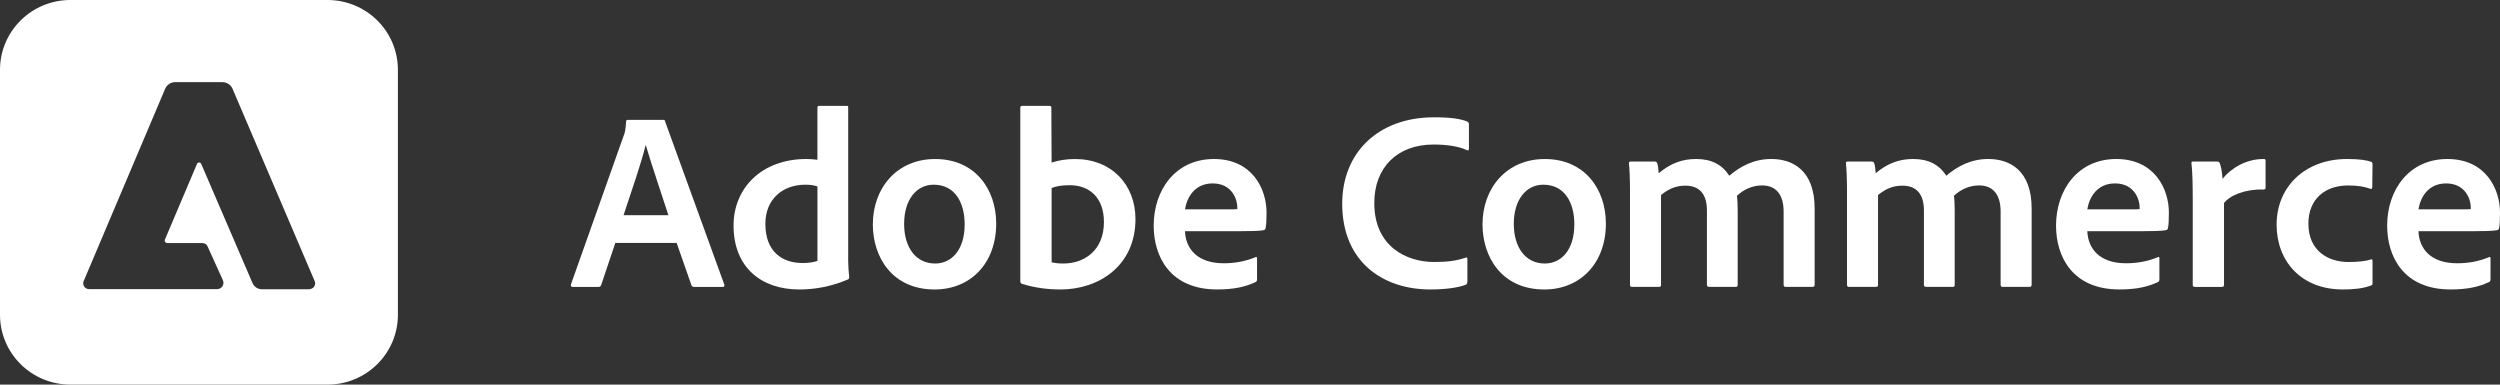 <?xml version="1.0" encoding="UTF-8"?>
<svg id="uuid-6a2af5f9-7dbd-408a-99c9-526f9d013180" data-name="Layer 1" xmlns="http://www.w3.org/2000/svg" width="156" height="24" xmlns:xlink="http://www.w3.org/1999/xlink" viewBox="0 0 156 24">
  <rect x="0" y="0" width="156" height="24" fill="#333333" stroke="none"/>
  <defs>
    <style>
      .uuid-11ce5fac-6853-43eb-b37e-9b103035abba {
        fill: none;
      }

      .uuid-11ce5fac-6853-43eb-b37e-9b103035abba, .uuid-840954c4-b9fa-4a3b-9629-0c3b121d3f52 {
        stroke-width: 0px;
      }

      .uuid-db7892d9-5364-41af-8023-7f4476ba290c {
        clip-path: url(#uuid-20c8509f-db4b-4a64-9184-38f71d7b5cf8);
      }

      .uuid-840954c4-b9fa-4a3b-9629-0c3b121d3f52 {
        fill: #fff;
      }
    </style>
    <clipPath id="uuid-20c8509f-db4b-4a64-9184-38f71d7b5cf8">
      <rect class="uuid-11ce5fac-6853-43eb-b37e-9b103035abba" width="156" height="24"/>
    </clipPath>
  </defs>
  <g class="uuid-db7892d9-5364-41af-8023-7f4476ba290c">
    <g>
      <path class="uuid-840954c4-b9fa-4a3b-9629-0c3b121d3f52" d="M20.432,0H4.397C1.966,0,0,1.949,0,4.359v15.282c0,2.41,1.966,4.359,4.397,4.359h16.035c2.431,0,4.397-1.949,4.397-4.359V4.359c0-2.41-1.966-4.359-4.397-4.359ZM19.449,18.01c-.052.021-.093.031-.145.041h-2.948c-.259,0-.497-.144-.6-.39l-3.197-7.426c-.021-.072-.103-.113-.176-.092-.041.01-.083.051-.093.092l-1.997,4.708c-.041.082,0,.185.093.215.021.01.041.01.062.01h2.193c.134,0,.259.082.31.205l.962,2.123c.083.195-.01.431-.207.513-.052.021-.103.031-.155.031h-7.997c-.197,0-.362-.164-.362-.359,0-.051.01-.092.031-.144l5.08-11.99c.103-.256.362-.431.641-.421h2.928c.279,0,.538.164.641.421l5.121,11.99c.083.185-.01.4-.186.472Z"/>
      <path class="uuid-840954c4-b9fa-4a3b-9629-0c3b121d3f52" d="M38.396,15.159l-.88,2.618c-.032.095-.08.127-.176.127h-1.601c-.096,0-.128-.048-.112-.159l3.297-9.298c.064-.159.112-.317.144-.857,0-.063.032-.111.096-.111h2.225c.08,0,.096.016.112.095l3.697,10.187c.016.095,0,.143-.096.143h-1.792c-.08,0-.128-.032-.16-.095l-.928-2.65h-3.825ZM41.709,13.429c-.336-1.047-1.088-3.253-1.408-4.363h-.016c-.256,1.063-.896,2.92-1.376,4.363h2.801Z"/>
      <path class="uuid-840954c4-b9fa-4a3b-9629-0c3b121d3f52" d="M45.774,14.063c0-2.301,1.728-4.141,4.545-4.141.224,0,.416.016.688.048v-3.253c0-.079.032-.111.096-.111h1.744c.08,0,.08.032.08.095v9.584c0,.317.032.73.064,1.016,0,.079-.016.111-.096.143-1.04.444-2.065.619-3.025.619-2.321,0-4.097-1.333-4.097-3.999ZM51.008,11.636c-.208-.079-.464-.111-.752-.111-1.424,0-2.497.904-2.497,2.443,0,1.73,1.04,2.443,2.321,2.443.32,0,.64-.032.928-.127v-4.649Z"/>
      <path class="uuid-840954c4-b9fa-4a3b-9629-0c3b121d3f52" d="M62.163,13.953c0,2.459-1.585,4.11-3.841,4.11-2.673,0-3.857-2.047-3.857-4.062,0-2.253,1.488-4.078,3.889-4.078,2.465,0,3.809,1.857,3.809,4.03ZM56.417,13.968c0,1.46.72,2.475,1.937,2.475.992,0,1.841-.809,1.841-2.443,0-1.317-.576-2.475-1.936-2.475-1.072,0-1.841.936-1.841,2.443Z"/>
      <path class="uuid-840954c4-b9fa-4a3b-9629-0c3b121d3f52" d="M65.46,6.606c.112,0,.144.016.144.127l.016,3.412c.432-.143.928-.222,1.456-.222,2.305,0,3.777,1.618,3.777,3.745,0,2.936-2.305,4.395-4.673,4.395-.832,0-1.632-.111-2.401-.349-.064-.016-.112-.095-.112-.143V6.717c0-.079.048-.111.112-.111h1.68ZM66.741,11.557c-.56,0-.864.079-1.12.174v4.633c.224.063.464.079.736.079,1.312,0,2.529-.825,2.529-2.586,0-1.507-.88-2.301-2.145-2.301Z"/>
      <path class="uuid-840954c4-b9fa-4a3b-9629-0c3b121d3f52" d="M73.943,14.429c.048,1.111.784,1.999,2.417,1.999.72,0,1.376-.127,1.984-.381.048-.032.096-.016.096.063v1.317c0,.095-.032.143-.096.175-.608.286-1.312.46-2.401.46-2.913,0-3.953-2.031-3.953-3.983,0-2.205,1.344-4.157,3.761-4.157,2.369,0,3.281,1.841,3.281,3.348,0,.444-.016.809-.064.984-.016.064-.048.095-.128.111-.224.048-.864.064-1.649.064h-3.249ZM76.328,13.064c.608,0,.816,0,.88-.016v-.127c0-.46-.32-1.476-1.536-1.476-1.104,0-1.601.841-1.728,1.618h2.385Z"/>
      <path class="uuid-840954c4-b9fa-4a3b-9629-0c3b121d3f52" d="M91.564,17.57c0,.095-.032.174-.112.206-.528.19-1.312.286-2.209.286-2.961,0-5.489-1.73-5.489-5.347,0-3.189,2.241-5.395,5.73-5.395,1.04,0,1.68.095,2.081.27.064.032.096.079.096.175v1.507c0,.127-.064.127-.128.095-.512-.238-1.248-.349-2.081-.349-2.257,0-3.697,1.428-3.697,3.649,0,2.745,2.049,3.681,3.729,3.681.784,0,1.376-.064,1.969-.27.064-.032.112-.016.112.079v1.412Z"/>
      <path class="uuid-840954c4-b9fa-4a3b-9629-0c3b121d3f52" d="M100.207,13.953c0,2.459-1.585,4.11-3.841,4.11-2.673,0-3.857-2.047-3.857-4.062,0-2.253,1.488-4.078,3.889-4.078,2.465,0,3.809,1.857,3.809,4.03ZM94.461,13.968c0,1.46.72,2.475,1.937,2.475.992,0,1.841-.809,1.841-2.443,0-1.317-.576-2.475-1.937-2.475-1.072,0-1.841.936-1.841,2.443Z"/>
      <path class="uuid-840954c4-b9fa-4a3b-9629-0c3b121d3f52" d="M101.839,17.903c-.096,0-.128-.048-.128-.143v-5.998c0-.619-.032-1.27-.064-1.571-.016-.079.032-.111.128-.111h1.473c.08,0,.112.016.16.095.048.127.08.381.096.635.752-.635,1.488-.889,2.336-.889.945,0,1.633.349,2.065,1.047.688-.587,1.536-1.047,2.625-1.047,1.328,0,2.704.698,2.704,3.094v4.76c0,.095-.064.127-.144.127h-1.648c-.112,0-.144-.048-.144-.143v-4.57c0-.904-.368-1.619-1.345-1.619-.624,0-1.168.27-1.568.65.032.175.048.603.048.936v4.617c0,.079-.016.127-.112.127h-1.664c-.096,0-.144-.032-.144-.143v-4.617c0-1.047-.481-1.555-1.345-1.555-.576,0-1.04.19-1.52.587v5.601c0,.095-.032.127-.128.127h-1.681Z"/>
      <path class="uuid-840954c4-b9fa-4a3b-9629-0c3b121d3f52" d="M115.38,17.903c-.096,0-.128-.048-.128-.143v-5.998c0-.619-.032-1.27-.064-1.571-.016-.079.032-.111.128-.111h1.472c.08,0,.112.016.16.095.048.127.08.381.096.635.753-.635,1.489-.889,2.337-.889.944,0,1.633.349,2.065,1.047.688-.587,1.536-1.047,2.624-1.047,1.329,0,2.705.698,2.705,3.094v4.76c0,.095-.064.127-.144.127h-1.648c-.112,0-.144-.048-.144-.143v-4.57c0-.904-.368-1.619-1.345-1.619-.624,0-1.168.27-1.568.65.032.175.048.603.048.936v4.617c0,.079-.016.127-.112.127h-1.665c-.096,0-.144-.032-.144-.143v-4.617c0-1.047-.48-1.555-1.344-1.555-.576,0-1.04.19-1.52.587v5.601c0,.095-.033.127-.129.127h-1.68Z"/>
      <path class="uuid-840954c4-b9fa-4a3b-9629-0c3b121d3f52" d="M130.248,14.429c.049,1.111.785,1.999,2.417,1.999.72,0,1.377-.127,1.985-.381.048-.032.096-.016.096.063v1.317c0,.095-.032.143-.096.175-.608.286-1.313.46-2.401.46-2.913,0-3.953-2.031-3.953-3.983,0-2.205,1.344-4.157,3.761-4.157,2.369,0,3.281,1.841,3.281,3.348,0,.444-.016.809-.064.984-.016.064-.048.095-.128.111-.224.048-.864.064-1.649.064h-3.249ZM132.633,13.064c.608,0,.816,0,.88-.016v-.127c0-.46-.32-1.476-1.536-1.476-1.104,0-1.601.841-1.729,1.618h2.385Z"/>
      <path class="uuid-840954c4-b9fa-4a3b-9629-0c3b121d3f52" d="M138.347,10.081c.096,0,.144.032.176.127.08.206.144.603.16.952.544-.666,1.456-1.238,2.561-1.238.096,0,.128.016.128.111v1.682c0,.079-.032.111-.144.111-1.136-.032-2.081.365-2.449.841v5.109c0,.095-.048.127-.144.127h-1.664c-.112,0-.144-.048-.144-.127v-5.474c0-.682-.016-1.603-.08-2.126,0-.079.015-.095.096-.095h1.504Z"/>
      <path class="uuid-840954c4-b9fa-4a3b-9629-0c3b121d3f52" d="M148.045,17.681c0,.079-.016.111-.08.127-.512.206-1.152.254-1.776.254-2.593,0-4.129-1.761-4.129-4.046,0-2.348,1.76-4.094,4.401-4.094.8,0,1.232.079,1.504.175.064.032.08.079.08.175l-.016,1.412c0,.111-.064.111-.128.095-.336-.127-.752-.206-1.376-.206-1.457,0-2.481.857-2.481,2.38,0,1.73,1.264,2.396,2.497,2.396.576,0,1.072-.048,1.392-.159.08-.032.112.016.112.079v1.412Z"/>
      <path class="uuid-840954c4-b9fa-4a3b-9629-0c3b121d3f52" d="M150.911,14.429c.048,1.111.784,1.999,2.416,1.999.721,0,1.377-.127,1.985-.381.048-.032.096-.016.096.063v1.317c0,.095-.032.143-.096.175-.608.286-1.313.46-2.401.46-2.913,0-3.953-2.031-3.953-3.983,0-2.205,1.344-4.157,3.761-4.157,2.369,0,3.281,1.841,3.281,3.348,0,.444-.016.809-.064.984-.016.064-.048.095-.128.111-.224.048-.864.064-1.648.064h-3.249ZM153.295,13.064c.608,0,.816,0,.881-.016v-.127c0-.46-.321-1.476-1.537-1.476-1.104,0-1.6.841-1.728,1.618h2.384Z"/>
    </g>
  </g>
</svg>